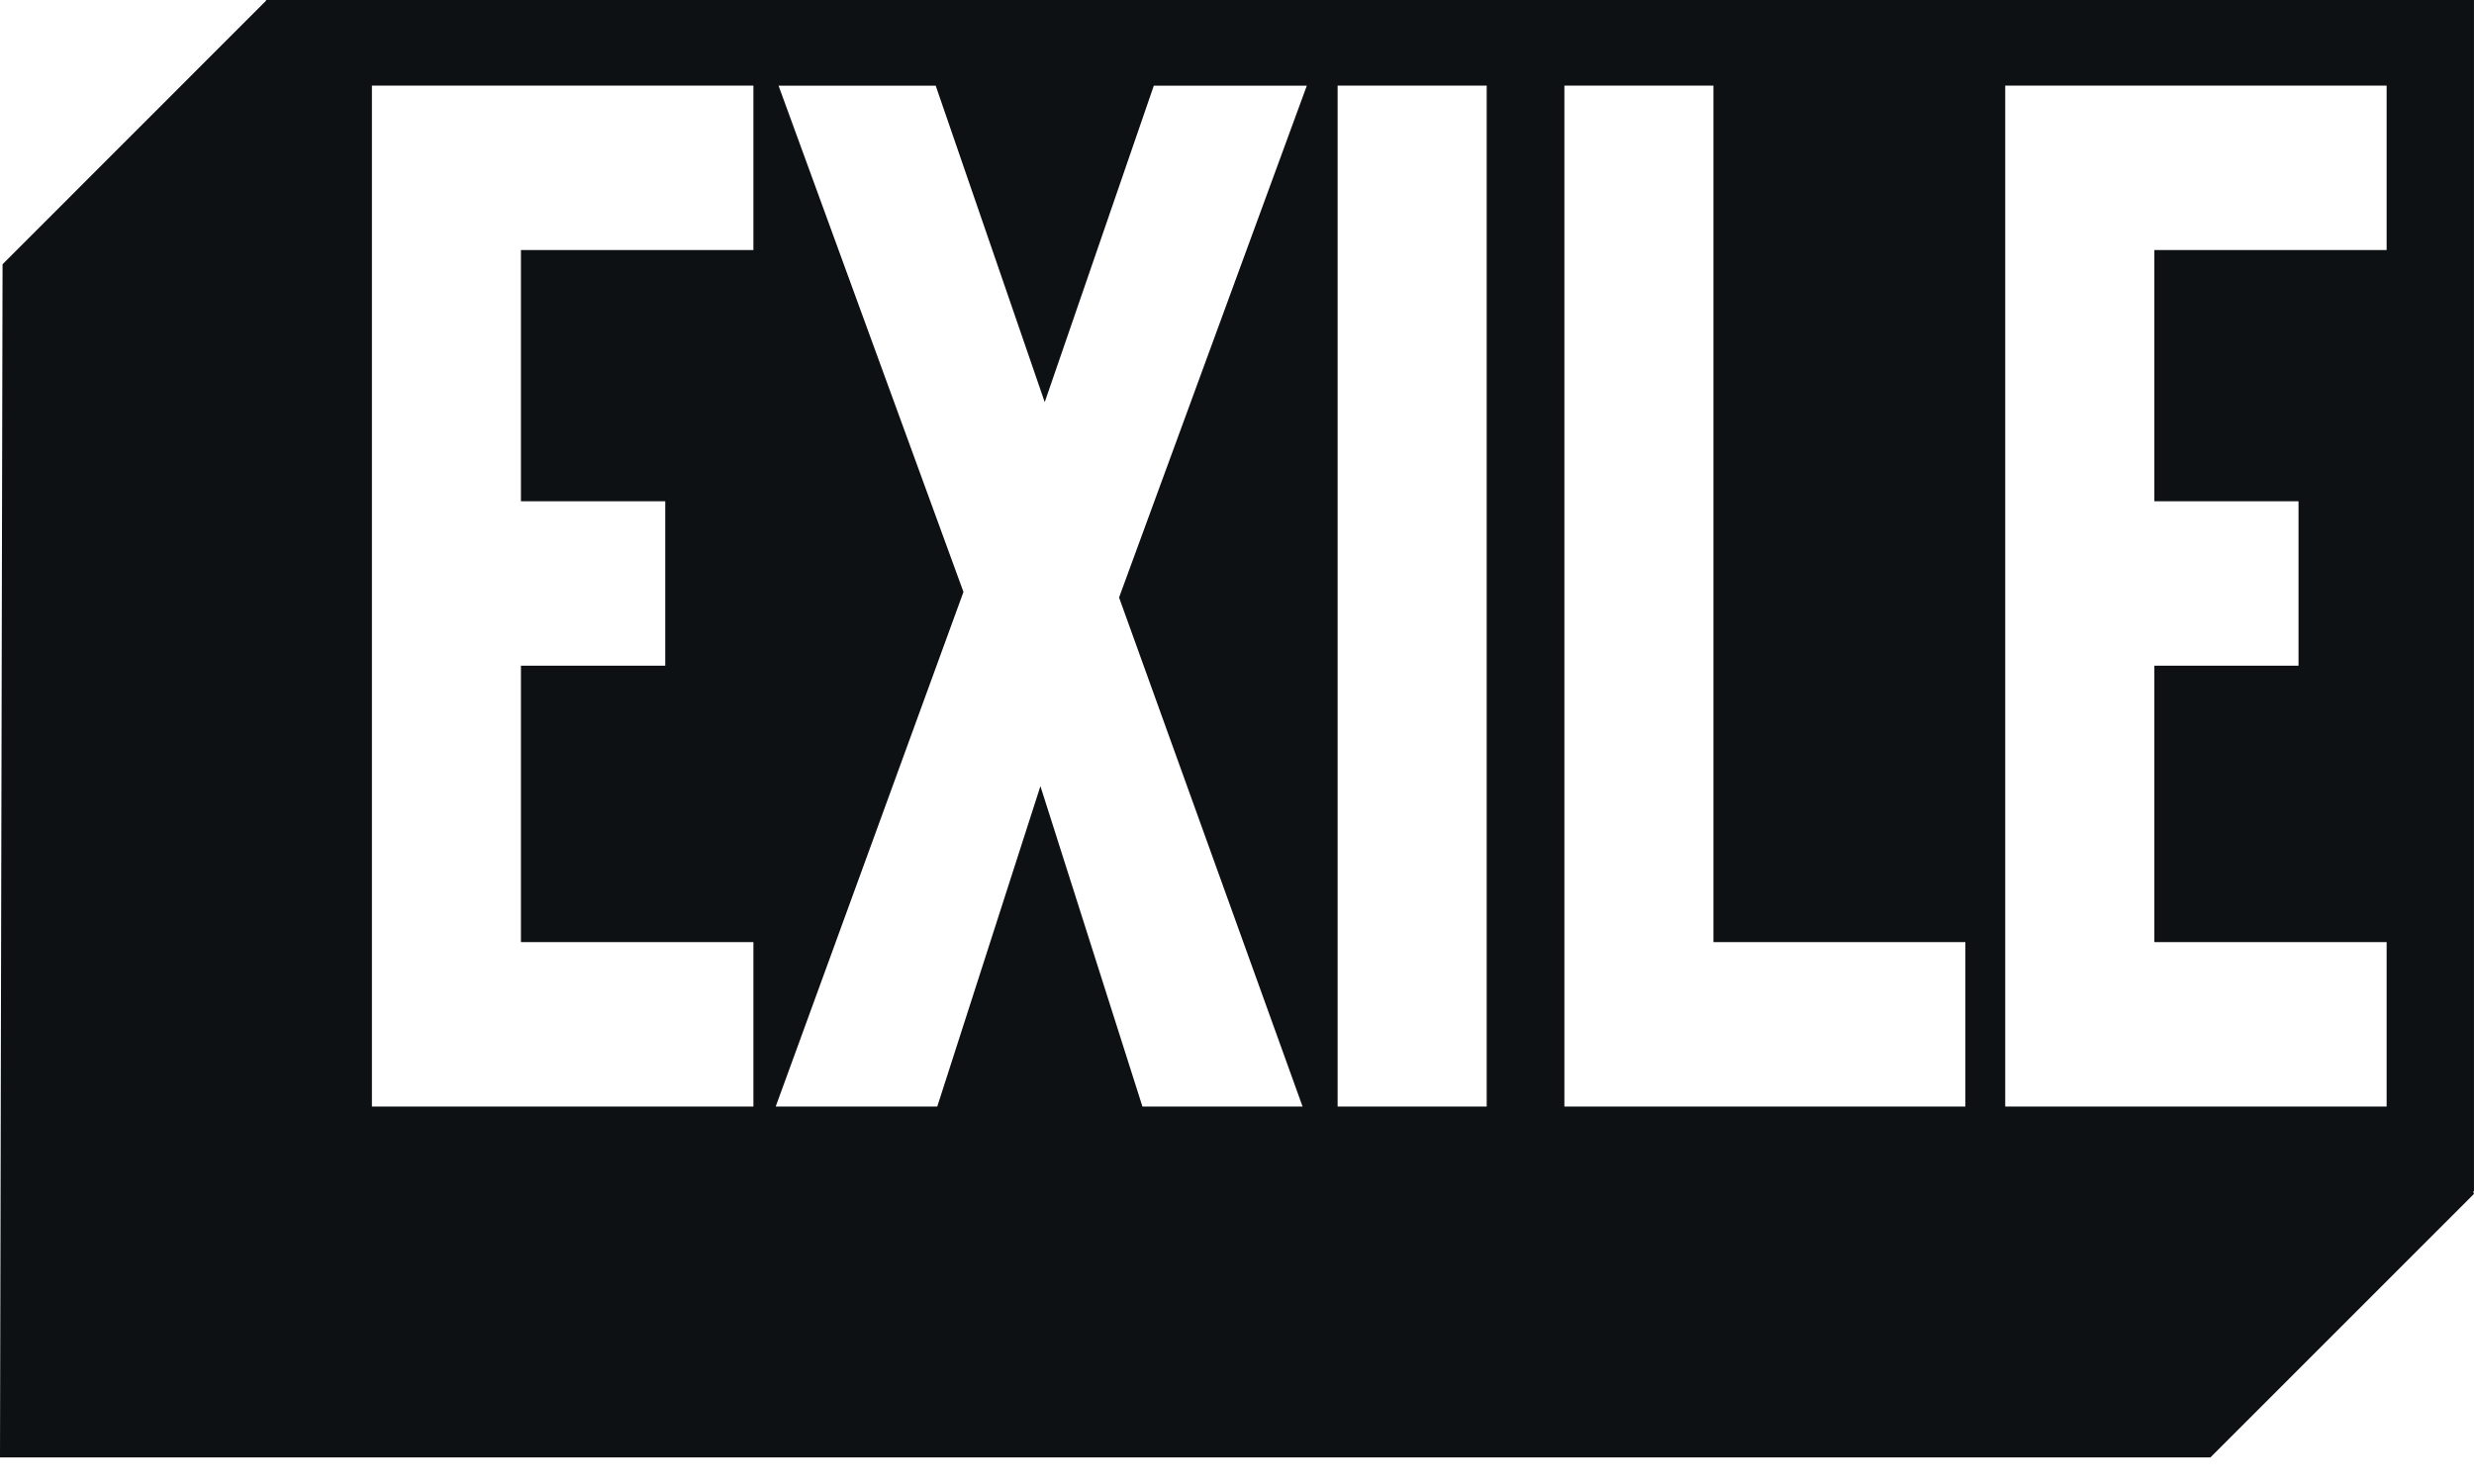 <?xml version="1.0" encoding="UTF-8"?>
<svg width="85px" height="51px" viewBox="0 0 85 51" version="1.1" xmlns="http://www.w3.org/2000/svg" xmlns:xlink="http://www.w3.org/1999/xlink">
    <!-- Generator: sketchtool 52.6 (67491) - http://www.bohemiancoding.com/sketch -->
    <title>3F170606-8DF4-4E16-9474-CD60D466428E</title>
    <desc>Created with sketchtool.</desc>
    <g id="exile" stroke="none" stroke-width="1" fill="none" fill-rule="evenodd">
        <g id="assets" transform="translate(-40, -53)" fill="#0D1114">
            <path d="M49.14,53 L49.14,53.025 L40.088,62.082 L40,103.086 L115.945,103.086 L124.999,94.03 L124.97,93.946 L124.999,93.946 L124.999,53 L49.14,53 Z M108.894,55.943 L121.998,55.943 L121.998,61.594 L114.018,61.594 L114.018,70.227 L118.971,70.227 L118.971,75.878 L114.018,75.878 L114.018,85.376 L121.998,85.376 L121.998,91.028 L108.894,91.028 L108.894,55.943 Z M93.748,55.943 L98.869,55.943 L98.869,85.376 L107.525,85.376 L107.525,91.028 L93.748,91.028 L93.748,55.943 Z M85.957,91.028 L91.079,91.028 L91.079,55.943 L85.957,55.943 L85.957,91.028 Z M52.778,55.943 L65.885,55.943 L65.885,61.594 L57.898,61.594 L57.898,70.227 L62.856,70.227 L62.856,75.878 L57.898,75.878 L57.898,85.376 L65.885,85.376 L65.885,91.028 L52.778,91.028 L52.778,55.943 Z M79.642,55.944 L84.899,55.944 L78.448,73.534 L84.753,91.028 L79.251,91.028 L75.746,80.017 L72.202,91.028 L66.651,91.028 L73.102,73.343 L66.749,55.944 L72.148,55.944 L75.894,66.82 L79.642,55.944 Z" id="Fill-1"></path>
        </g>
    </g>
</svg>